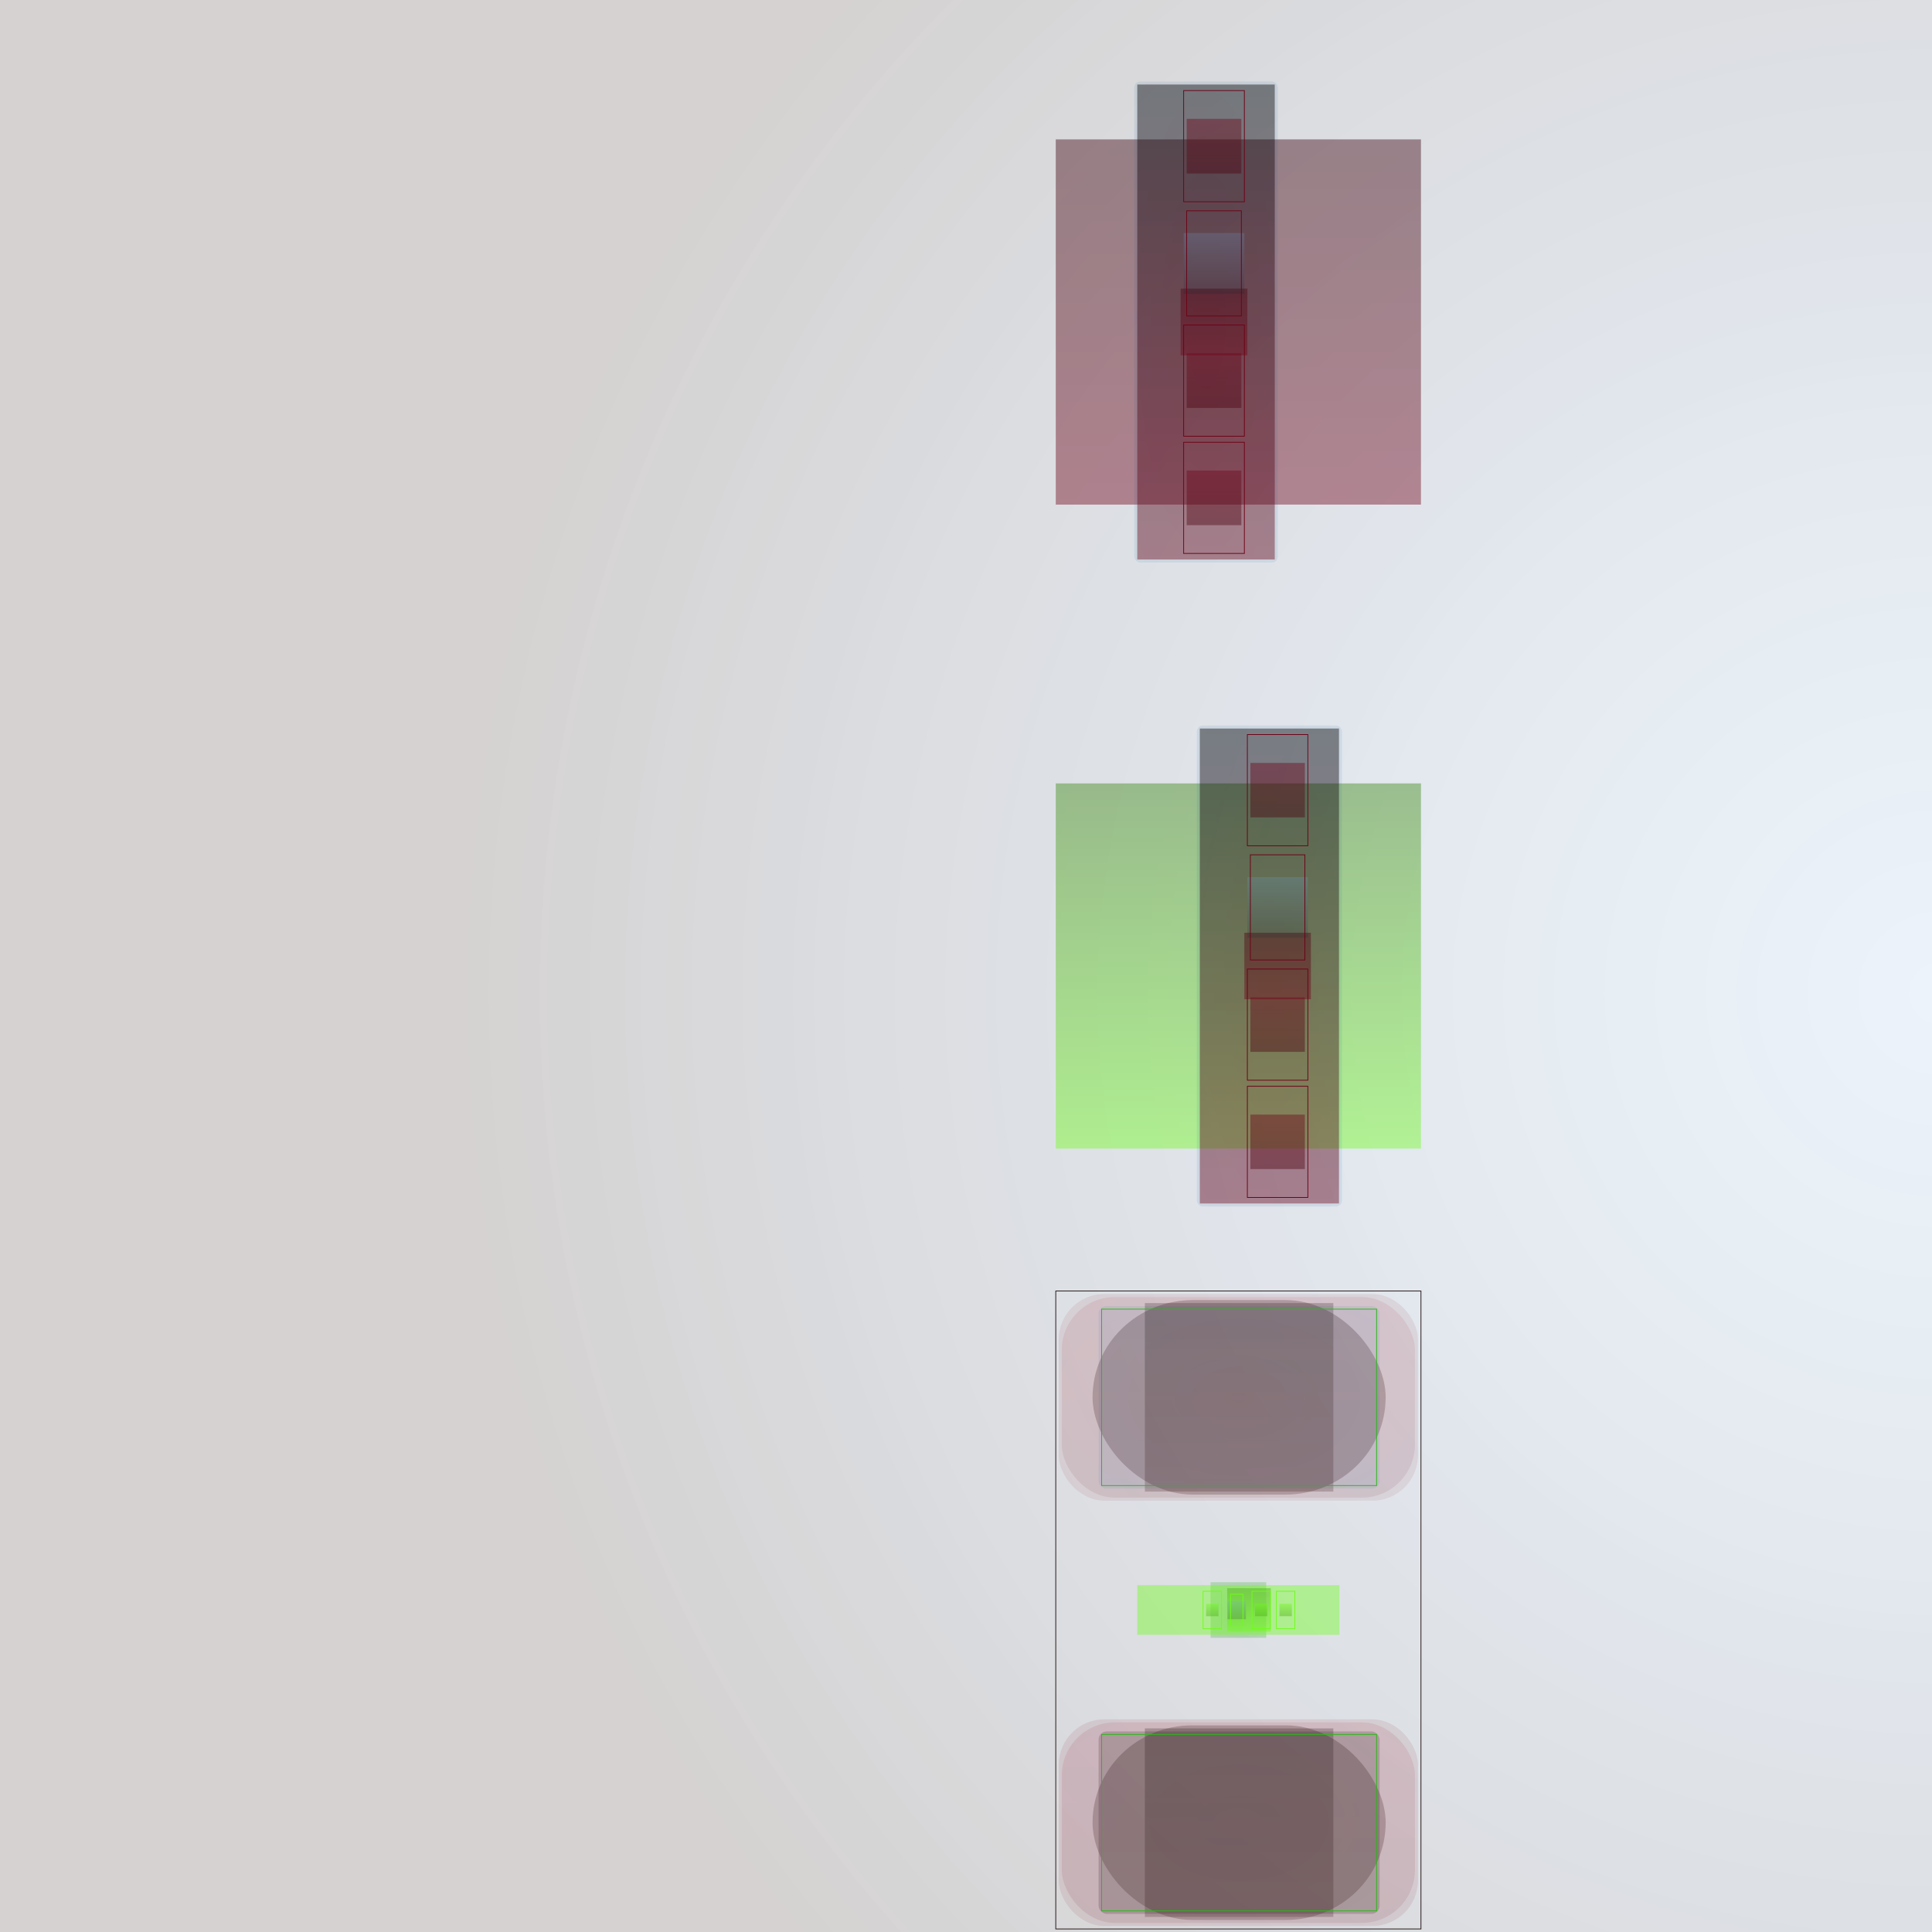 <svg id="svg" width="1280" height="1280" xmlns="http://www.w3.org/2000/svg" version="1.1" xmlns:xlink="http://www.w3.org/1999/xlink" xmlns:svgjs="http://svgjs.com/svgjs" viewBox="0 0 1280 1280"><defs id="SvgjsDefs1002"><radialGradient id="SvgjsRadialGradient1008" fx="1" fy="0.514" cx="1" cy="0.514" r="0.757"><stop id="SvgjsStop1009" stop-opacity="1" stop-color="rgba(18,102,186,0.078)" offset="0"></stop><stop id="SvgjsStop1010" stop-opacity="1" stop-color="rgba(36,20,18,0.192)" offset="1"></stop></radialGradient><radialGradient id="SvgjsRadialGradient1014" fx="0.5" fy="0.5" cx="0.5" cy="0.5" r="1"><stop id="SvgjsStop1015" stop-opacity="1" stop-color="#970014" offset="0"></stop><stop id="SvgjsStop1016" stop-opacity="1" stop-color="#70000e" offset="1"></stop></radialGradient><linearGradient id="SvgjsLinearGradient1018" x1="0" y1="0" x2="0" y2="1"><stop id="SvgjsStop1019" stop-opacity="1" stop-color="#970014" offset="0"></stop><stop id="SvgjsStop1020" stop-opacity="1" stop-color="#58000b" offset="1"></stop></linearGradient><linearGradient id="SvgjsLinearGradient1022" x1="0" y1="0" x2="0" y2="1"><stop id="SvgjsStop1023" stop-opacity="1" stop-color="#2a0e0e" offset="0"></stop><stop id="SvgjsStop1024" stop-opacity="1" stop-color="#3b1414" offset="1"></stop></linearGradient><linearGradient id="SvgjsLinearGradient1026" x1="0" y1="0" x2="0" y2="1"><stop id="SvgjsStop1027" stop-opacity="1" stop-color="#180808" offset="0"></stop><stop id="SvgjsStop1028" stop-opacity="1" stop-color="#3b1414" offset="1"></stop></linearGradient><radialGradient id="SvgjsRadialGradient1030" fx="0.5" fy="0.5" cx="0.5" cy="0.5" r="1"><stop id="SvgjsStop1031" stop-opacity="1" stop-color="#082a4b" offset="0"></stop><stop id="SvgjsStop1032" stop-opacity="1" stop-color="#1468ba" offset="1"></stop></radialGradient><radialGradient id="SvgjsRadialGradient1035" fx="0.5" fy="0.5" cx="0.5" cy="0.5" r="1"><stop id="SvgjsStop1036" stop-opacity="1" stop-color="#1b860e" offset="0"></stop><stop id="SvgjsStop1037" stop-opacity="1" stop-color="#26b914" offset="1"></stop></radialGradient><linearGradient id="SvgjsLinearGradient1039" x1="0" y1="0" x2="0" y2="1"><stop id="SvgjsStop1040" stop-opacity="1" stop-color="#6dff16" offset="0"></stop><stop id="SvgjsStop1041" stop-opacity="1" stop-color="#6dff16" offset="1"></stop></linearGradient><linearGradient id="SvgjsLinearGradient1043" x1="0" y1="0" x2="0" y2="1"><stop id="SvgjsStop1044" stop-opacity="1" stop-color="#49aa0e" offset="0"></stop><stop id="SvgjsStop1045" stop-opacity="1" stop-color="#6dfd16" offset="1"></stop></linearGradient><linearGradient id="SvgjsLinearGradient1048" x1="0" y1="0" x2="0" y2="1"><stop id="SvgjsStop1049" stop-opacity="1" stop-color="#6dfd16" offset="0"></stop><stop id="SvgjsStop1050" stop-opacity="1" stop-color="#49aa0e" offset="1"></stop></linearGradient><linearGradient id="SvgjsLinearGradient1052" x1="0" y1="0" x2="0" y2="1"><stop id="SvgjsStop1053" stop-opacity="1" stop-color="#6dacf6" offset="0"></stop><stop id="SvgjsStop1054" stop-opacity="1" stop-color="#14212f" offset="1"></stop></linearGradient><linearGradient id="SvgjsLinearGradient1058" x1="0" y1="0" x2="0" y2="1"><stop id="SvgjsStop1059" stop-opacity="1" stop-color="#6dfd16" offset="0"></stop><stop id="SvgjsStop1060" stop-opacity="1" stop-color="#49aa0e" offset="1"></stop></linearGradient><linearGradient id="SvgjsLinearGradient1063" x1="0" y1="0" x2="0" y2="1"><stop id="SvgjsStop1064" stop-opacity="1" stop-color="#6dfd16" offset="0"></stop><stop id="SvgjsStop1065" stop-opacity="1" stop-color="#49aa0e" offset="1"></stop></linearGradient><radialGradient id="SvgjsRadialGradient1067" fx="0.5" fy="0.5" cx="0.5" cy="0.5" r="1"><stop id="SvgjsStop1068" stop-opacity="1" stop-color="#990016" offset="0"></stop><stop id="SvgjsStop1069" stop-opacity="1" stop-color="#6e000f" offset="1"></stop></radialGradient><linearGradient id="SvgjsLinearGradient1071" x1="0" y1="0" x2="0" y2="1"><stop id="SvgjsStop1072" stop-opacity="1" stop-color="#990016" offset="0"></stop><stop id="SvgjsStop1073" stop-opacity="1" stop-color="#5a000c" offset="1"></stop></linearGradient><linearGradient id="SvgjsLinearGradient1075" x1="0" y1="0" x2="0" y2="1"><stop id="SvgjsStop1076" stop-opacity="1" stop-color="#2a0f0f" offset="0"></stop><stop id="SvgjsStop1077" stop-opacity="1" stop-color="#3b1616" offset="1"></stop></linearGradient><linearGradient id="SvgjsLinearGradient1079" x1="0" y1="0" x2="0" y2="1"><stop id="SvgjsStop1080" stop-opacity="1" stop-color="#180909" offset="0"></stop><stop id="SvgjsStop1081" stop-opacity="1" stop-color="#3b1616" offset="1"></stop></linearGradient><radialGradient id="SvgjsRadialGradient1083" fx="0.5" fy="0.5" cx="0.5" cy="0.5" r="1"><stop id="SvgjsStop1084" stop-opacity="1" stop-color="#0f0908" offset="0"></stop><stop id="SvgjsStop1085" stop-opacity="1" stop-color="#261614" offset="1"></stop></radialGradient><linearGradient id="SvgjsLinearGradient1088" x1="0" y1="0" x2="0" y2="1"><stop id="SvgjsStop1089" stop-opacity="1" stop-color="#37810b" offset="0"></stop><stop id="SvgjsStop1090" stop-opacity="1" stop-color="#6dfd16" offset="1"></stop></linearGradient><radialGradient id="SvgjsRadialGradient1092" fx="0.5" fy="0.5" cx="0.5" cy="0.5" r="1"><stop id="SvgjsStop1093" stop-opacity="1" stop-color="#072949" offset="0"></stop><stop id="SvgjsStop1094" stop-opacity="1" stop-color="#146aba" offset="1"></stop></radialGradient><linearGradient id="SvgjsLinearGradient1096" x1="0" y1="0" x2="0" y2="1"><stop id="SvgjsStop1097" stop-opacity="1" stop-color="#000000" offset="0"></stop><stop id="SvgjsStop1098" stop-opacity="1" stop-color="#6d0216" offset="1"></stop></linearGradient><linearGradient id="SvgjsLinearGradient1100" x1="0" y1="0" x2="0" y2="1"><stop id="SvgjsStop1101" stop-opacity="1" stop-color="#4a000f" offset="0"></stop><stop id="SvgjsStop1102" stop-opacity="1" stop-color="#6d0016" offset="1"></stop></linearGradient><linearGradient id="SvgjsLinearGradient1105" x1="0" y1="0" x2="0" y2="1"><stop id="SvgjsStop1106" stop-opacity="1" stop-color="#6d0016" offset="0"></stop><stop id="SvgjsStop1107" stop-opacity="1" stop-color="#4a000f" offset="1"></stop></linearGradient><linearGradient id="SvgjsLinearGradient1109" x1="0" y1="0" x2="0" y2="1"><stop id="SvgjsStop1110" stop-opacity="1" stop-color="#6daeee" offset="0"></stop><stop id="SvgjsStop1111" stop-opacity="1" stop-color="#14212d" offset="1"></stop></linearGradient><linearGradient id="SvgjsLinearGradient1115" x1="0" y1="0" x2="0" y2="1"><stop id="SvgjsStop1116" stop-opacity="1" stop-color="#6d0016" offset="0"></stop><stop id="SvgjsStop1117" stop-opacity="1" stop-color="#4a000f" offset="1"></stop></linearGradient><linearGradient id="SvgjsLinearGradient1120" x1="0" y1="0" x2="0" y2="1"><stop id="SvgjsStop1121" stop-opacity="1" stop-color="#6d0016" offset="0"></stop><stop id="SvgjsStop1122" stop-opacity="1" stop-color="#4a000f" offset="1"></stop></linearGradient><linearGradient id="SvgjsLinearGradient1124" x1="0" y1="0" x2="0" y2="1"><stop id="SvgjsStop1125" stop-opacity="1" stop-color="#38000b" offset="0"></stop><stop id="SvgjsStop1126" stop-opacity="1" stop-color="#6d0016" offset="1"></stop></linearGradient><radialGradient id="SvgjsRadialGradient1128" fx="0.5" fy="0.5" cx="0.5" cy="0.5" r="1"><stop id="SvgjsStop1129" stop-opacity="1" stop-color="#072949" offset="0"></stop><stop id="SvgjsStop1130" stop-opacity="1" stop-color="#146aba" offset="1"></stop></radialGradient><linearGradient id="SvgjsLinearGradient1132" x1="0" y1="0" x2="0" y2="1"><stop id="SvgjsStop1133" stop-opacity="1" stop-color="#010000" offset="0"></stop><stop id="SvgjsStop1134" stop-opacity="1" stop-color="#6d0416" offset="1"></stop></linearGradient><linearGradient id="SvgjsLinearGradient1136" x1="0" y1="0" x2="0" y2="1"><stop id="SvgjsStop1137" stop-opacity="1" stop-color="#4b010f" offset="0"></stop><stop id="SvgjsStop1138" stop-opacity="1" stop-color="#6d0216" offset="1"></stop></linearGradient><linearGradient id="SvgjsLinearGradient1141" x1="0" y1="0" x2="0" y2="1"><stop id="SvgjsStop1142" stop-opacity="1" stop-color="#6d0216" offset="0"></stop><stop id="SvgjsStop1143" stop-opacity="1" stop-color="#4b010f" offset="1"></stop></linearGradient><linearGradient id="SvgjsLinearGradient1145" x1="0" y1="0" x2="0" y2="1"><stop id="SvgjsStop1146" stop-opacity="1" stop-color="#6db0e8" offset="0"></stop><stop id="SvgjsStop1147" stop-opacity="1" stop-color="#14212c" offset="1"></stop></linearGradient><linearGradient id="SvgjsLinearGradient1151" x1="0" y1="0" x2="0" y2="1"><stop id="SvgjsStop1152" stop-opacity="1" stop-color="#6d0216" offset="0"></stop><stop id="SvgjsStop1153" stop-opacity="1" stop-color="#4b010f" offset="1"></stop></linearGradient><linearGradient id="SvgjsLinearGradient1156" x1="0" y1="0" x2="0" y2="1"><stop id="SvgjsStop1157" stop-opacity="1" stop-color="#6d0216" offset="0"></stop><stop id="SvgjsStop1158" stop-opacity="1" stop-color="#4b010f" offset="1"></stop></linearGradient></defs><rect id="SvgjsRect1011" width="1280" height="1280" x="0" y="0" fill="url(#SvgjsRadialGradient1008)"></rect><rect id="SvgjsRect1012" width="241.961" height="422.667" x="699.47" y="855.33" stroke="#241414" stroke-width="0.5" fill-opacity="0" style="mix-blend-mode: normal" filter="none"></rect><rect id="SvgjsRect1013" width="237.961" height="136.889" x="701.47" y="857.33" fill="url(#SvgjsRadialGradient1014)" fill-opacity="0.08" style="mix-blend-mode: normal" filter="none" rx="30.112" ry="30.112"></rect><rect id="SvgjsRect1017" width="233.961" height="132.889" x="703.47" y="859.33" fill="url(#SvgjsLinearGradient1018)" fill-opacity="0.08" style="mix-blend-mode: normal" filter="none" rx="35.162" ry="35.162"></rect><rect id="SvgjsRect1021" width="194.179" height="128.889" x="723.85" y="861.33" fill="url(#SvgjsLinearGradient1022)" fill-opacity="0.23" style="mix-blend-mode: normal" filter="none" rx="66.444" ry="66.444"></rect><rect id="SvgjsRect1025" width="124.889" height="124.889" x="758.497" y="863.333" style="mix-blend-mode: normal" filter="none" fill="url(#SvgjsLinearGradient1026)" fill-opacity="0.23"></rect><rect id="SvgjsRect1029" width="186.179" height="120.889" x="727.85" y="865.33" fill="url(#SvgjsRadialGradient1030)" fill-opacity="0.08" style="mix-blend-mode: normal" filter="none" rx="4.898" ry="4.898"></rect><rect id="SvgjsRect1033" width="182.179" height="116.889" x="729.85" y="867.33" stroke="#26b914" stroke-width="0.5" fill-opacity="0" style="mix-blend-mode: normal" filter="none"></rect><rect id="SvgjsRect1034" width="36.889" height="36.889" x="802.006" y="1048.222" style="mix-blend-mode: undefined" filter="blur(1.25px)" fill="url(#SvgjsRadialGradient1035)" fill-opacity="0.23"></rect><rect id="SvgjsRect1038" width="133.961" height="32.889" x="753.47" y="1050.22" fill="url(#SvgjsLinearGradient1039)" fill-opacity="0.41" style="mix-blend-mode: undefined" filter="blur(1.25px)"></rect><rect id="SvgjsRect1042" width="28.889" height="28.889" x="813.031" y="1052.222" style="mix-blend-mode: undefined" filter="blur(1.25px)" fill="url(#SvgjsLinearGradient1043)" fill-opacity="0.41"></rect><rect id="SvgjsRect1046" width="12.205" height="24.889" x="797.07" y="1054.22" stroke="#6dfd16" stroke-width="0.5" fill-opacity="0" style="mix-blend-mode: normal" filter="blur(1.25px)"></rect><rect id="SvgjsRect1047" width="8.205" height="8.205" x="799.066" y="1062.564" style="mix-blend-mode: normal" filter="blur(1.25px)" fill="url(#SvgjsLinearGradient1048)" fill-opacity="0.41"></rect><rect id="SvgjsRect1051" width="12.205" height="12.205" x="813.27" y="1060.564" style="mix-blend-mode: normal" filter="blur(1.25px)" fill="url(#SvgjsLinearGradient1052)" fill-opacity="0.19"></rect><rect id="SvgjsRect1055" width="8.205" height="20.889" x="815.27" y="1056.22" stroke="#6dfd16" stroke-width="0.5" fill-opacity="0" style="mix-blend-mode: normal" filter="blur(1.25px)"></rect><rect id="SvgjsRect1056" width="12.205" height="24.889" x="829.48" y="1054.22" stroke="#6dfd16" stroke-width="0.5" fill-opacity="0" style="mix-blend-mode: normal" filter="blur(1.25px)"></rect><rect id="SvgjsRect1057" width="8.205" height="8.205" x="831.475" y="1062.564" style="mix-blend-mode: normal" filter="blur(1.25px)" fill="url(#SvgjsLinearGradient1058)" fill-opacity="0.41"></rect><rect id="SvgjsRect1061" width="12.205" height="24.889" x="845.68" y="1054.22" stroke="#6dfd16" stroke-width="0.5" fill-opacity="0" style="mix-blend-mode: normal" filter="blur(1.25px)"></rect><rect id="SvgjsRect1062" width="8.205" height="8.205" x="847.68" y="1062.564" style="mix-blend-mode: normal" filter="blur(1.25px)" fill="url(#SvgjsLinearGradient1063)" fill-opacity="0.41"></rect><rect id="SvgjsRect1066" width="237.961" height="136.889" x="701.47" y="1139.11" fill="url(#SvgjsRadialGradient1067)" fill-opacity="0.09" style="mix-blend-mode: normal" filter="none" rx="30.112" ry="30.112"></rect><rect id="SvgjsRect1070" width="233.961" height="132.889" x="703.47" y="1141.11" fill="url(#SvgjsLinearGradient1071)" fill-opacity="0.09" style="mix-blend-mode: normal" filter="none" rx="35.162" ry="35.162"></rect><rect id="SvgjsRect1074" width="194.179" height="128.889" x="723.85" y="1143.11" fill="url(#SvgjsLinearGradient1075)" fill-opacity="0.23" style="mix-blend-mode: normal" filter="none" rx="65.923" ry="65.923"></rect><rect id="SvgjsRect1078" width="124.889" height="124.889" x="758.497" y="1145.111" style="mix-blend-mode: normal" filter="none" fill="url(#SvgjsLinearGradient1079)" fill-opacity="0.23"></rect><rect id="SvgjsRect1082" width="186.179" height="120.889" x="727.85" y="1147.11" fill="url(#SvgjsRadialGradient1083)" fill-opacity="0.19" style="mix-blend-mode: normal" filter="none" rx="5.387" ry="5.387"></rect><rect id="SvgjsRect1086" width="182.179" height="116.889" x="729.85" y="1149.11" stroke="#28b914" stroke-width="0.5" fill-opacity="0" style="mix-blend-mode: normal" filter="none"></rect><rect id="SvgjsRect1087" width="241.961" height="241.961" x="699.47" y="519.02" style="mix-blend-mode: normal" filter="none" fill="url(#SvgjsLinearGradient1088)" fill-opacity="0.42"></rect><rect id="SvgjsRect1091" width="96.208" height="318.667" x="792.90" y="480.67" fill="url(#SvgjsRadialGradient1092)" fill-opacity="0.09" style="mix-blend-mode: normal" filter="none" rx="3.93" ry="3.93"></rect><rect id="SvgjsRect1095" width="92.208" height="314.667" x="794.90" y="482.67" fill="url(#SvgjsLinearGradient1096)" fill-opacity="0.42" style="mix-blend-mode: normal" filter="blur(2px)"></rect><rect id="SvgjsRect1099" width="44.093" height="44.093" x="824.402" y="617.954" style="mix-blend-mode: normal" filter="blur(2px)" fill="url(#SvgjsLinearGradient1100)" fill-opacity="0.42"></rect><rect id="SvgjsRect1103" width="40.093" height="73.667" x="826.40" y="486.67" stroke="#6d0016" stroke-width="0.5" fill-opacity="0" style="mix-blend-mode: normal" filter="blur(2px)"></rect><rect id="SvgjsRect1104" width="36.093" height="36.093" x="828.402" y="505.454" style="mix-blend-mode: normal" filter="blur(2px)" fill="url(#SvgjsLinearGradient1105)" fill-opacity="0.42"></rect><rect id="SvgjsRect1108" width="40.093" height="40.093" x="826.402" y="581.12" style="mix-blend-mode: normal" filter="blur(2px)" fill="url(#SvgjsLinearGradient1109)" fill-opacity="0.19"></rect><rect id="SvgjsRect1112" width="36.093" height="69.667" x="828.40" y="566.33" stroke="#6d0016" stroke-width="0.5" fill-opacity="0" style="mix-blend-mode: normal" filter="blur(2px)"></rect><rect id="SvgjsRect1113" width="40.093" height="73.667" x="826.40" y="642.00" stroke="#6d0016" stroke-width="0.5" fill-opacity="0" style="mix-blend-mode: normal" filter="blur(2px)"></rect><rect id="SvgjsRect1114" width="36.093" height="36.093" x="828.402" y="660.787" style="mix-blend-mode: normal" filter="blur(2px)" fill="url(#SvgjsLinearGradient1115)" fill-opacity="0.42"></rect><rect id="SvgjsRect1118" width="40.093" height="73.667" x="826.40" y="719.67" stroke="#6d0016" stroke-width="0.5" fill-opacity="0" style="mix-blend-mode: normal" filter="blur(2px)"></rect><rect id="SvgjsRect1119" width="36.093" height="36.093" x="828.402" y="738.454" style="mix-blend-mode: normal" filter="blur(2px)" fill="url(#SvgjsLinearGradient1120)" fill-opacity="0.42"></rect><rect id="SvgjsRect1123" width="241.961" height="241.961" x="699.47" y="92.353" style="mix-blend-mode: normal" filter="none" fill="url(#SvgjsLinearGradient1124)" fill-opacity="0.42"></rect><rect id="SvgjsRect1127" width="95.094" height="318.667" x="751.47" y="54.00" fill="url(#SvgjsRadialGradient1128)" fill-opacity="0.09" style="mix-blend-mode: normal" filter="none" rx="3.886" ry="3.886"></rect><rect id="SvgjsRect1131" width="91.094" height="314.667" x="753.47" y="56.00" fill="url(#SvgjsLinearGradient1132)" fill-opacity="0.42" style="mix-blend-mode: normal" filter="blur(2px)"></rect><rect id="SvgjsRect1135" width="44.226" height="44.226" x="782.199" y="191.22" style="mix-blend-mode: normal" filter="blur(2px)" fill="url(#SvgjsLinearGradient1136)" fill-opacity="0.42"></rect><rect id="SvgjsRect1139" width="40.226" height="73.667" x="784.20" y="60.00" stroke="#6d0216" stroke-width="0.5" fill-opacity="0" style="mix-blend-mode: normal" filter="blur(2px)"></rect><rect id="SvgjsRect1140" width="36.226" height="36.226" x="786.199" y="78.72" style="mix-blend-mode: normal" filter="blur(2px)" fill="url(#SvgjsLinearGradient1141)" fill-opacity="0.42"></rect><rect id="SvgjsRect1144" width="40.226" height="40.226" x="784.199" y="154.387" style="mix-blend-mode: normal" filter="blur(2px)" fill="url(#SvgjsLinearGradient1145)" fill-opacity="0.19"></rect><rect id="SvgjsRect1148" width="36.226" height="69.667" x="786.20" y="139.67" stroke="#6d0216" stroke-width="0.5" fill-opacity="0" style="mix-blend-mode: normal" filter="blur(2px)"></rect><rect id="SvgjsRect1149" width="40.226" height="73.667" x="784.20" y="215.33" stroke="#6d0216" stroke-width="0.5" fill-opacity="0" style="mix-blend-mode: normal" filter="blur(2px)"></rect><rect id="SvgjsRect1150" width="36.226" height="36.226" x="786.199" y="234.053" style="mix-blend-mode: normal" filter="blur(2px)" fill="url(#SvgjsLinearGradient1151)" fill-opacity="0.42"></rect><rect id="SvgjsRect1154" width="40.226" height="73.667" x="784.20" y="293.00" stroke="#6d0216" stroke-width="0.5" fill-opacity="0" style="mix-blend-mode: normal" filter="blur(2px)"></rect><rect id="SvgjsRect1155" width="36.226" height="36.226" x="786.199" y="311.72" style="mix-blend-mode: normal" filter="blur(2px)" fill="url(#SvgjsLinearGradient1156)" fill-opacity="0.42"></rect></svg>